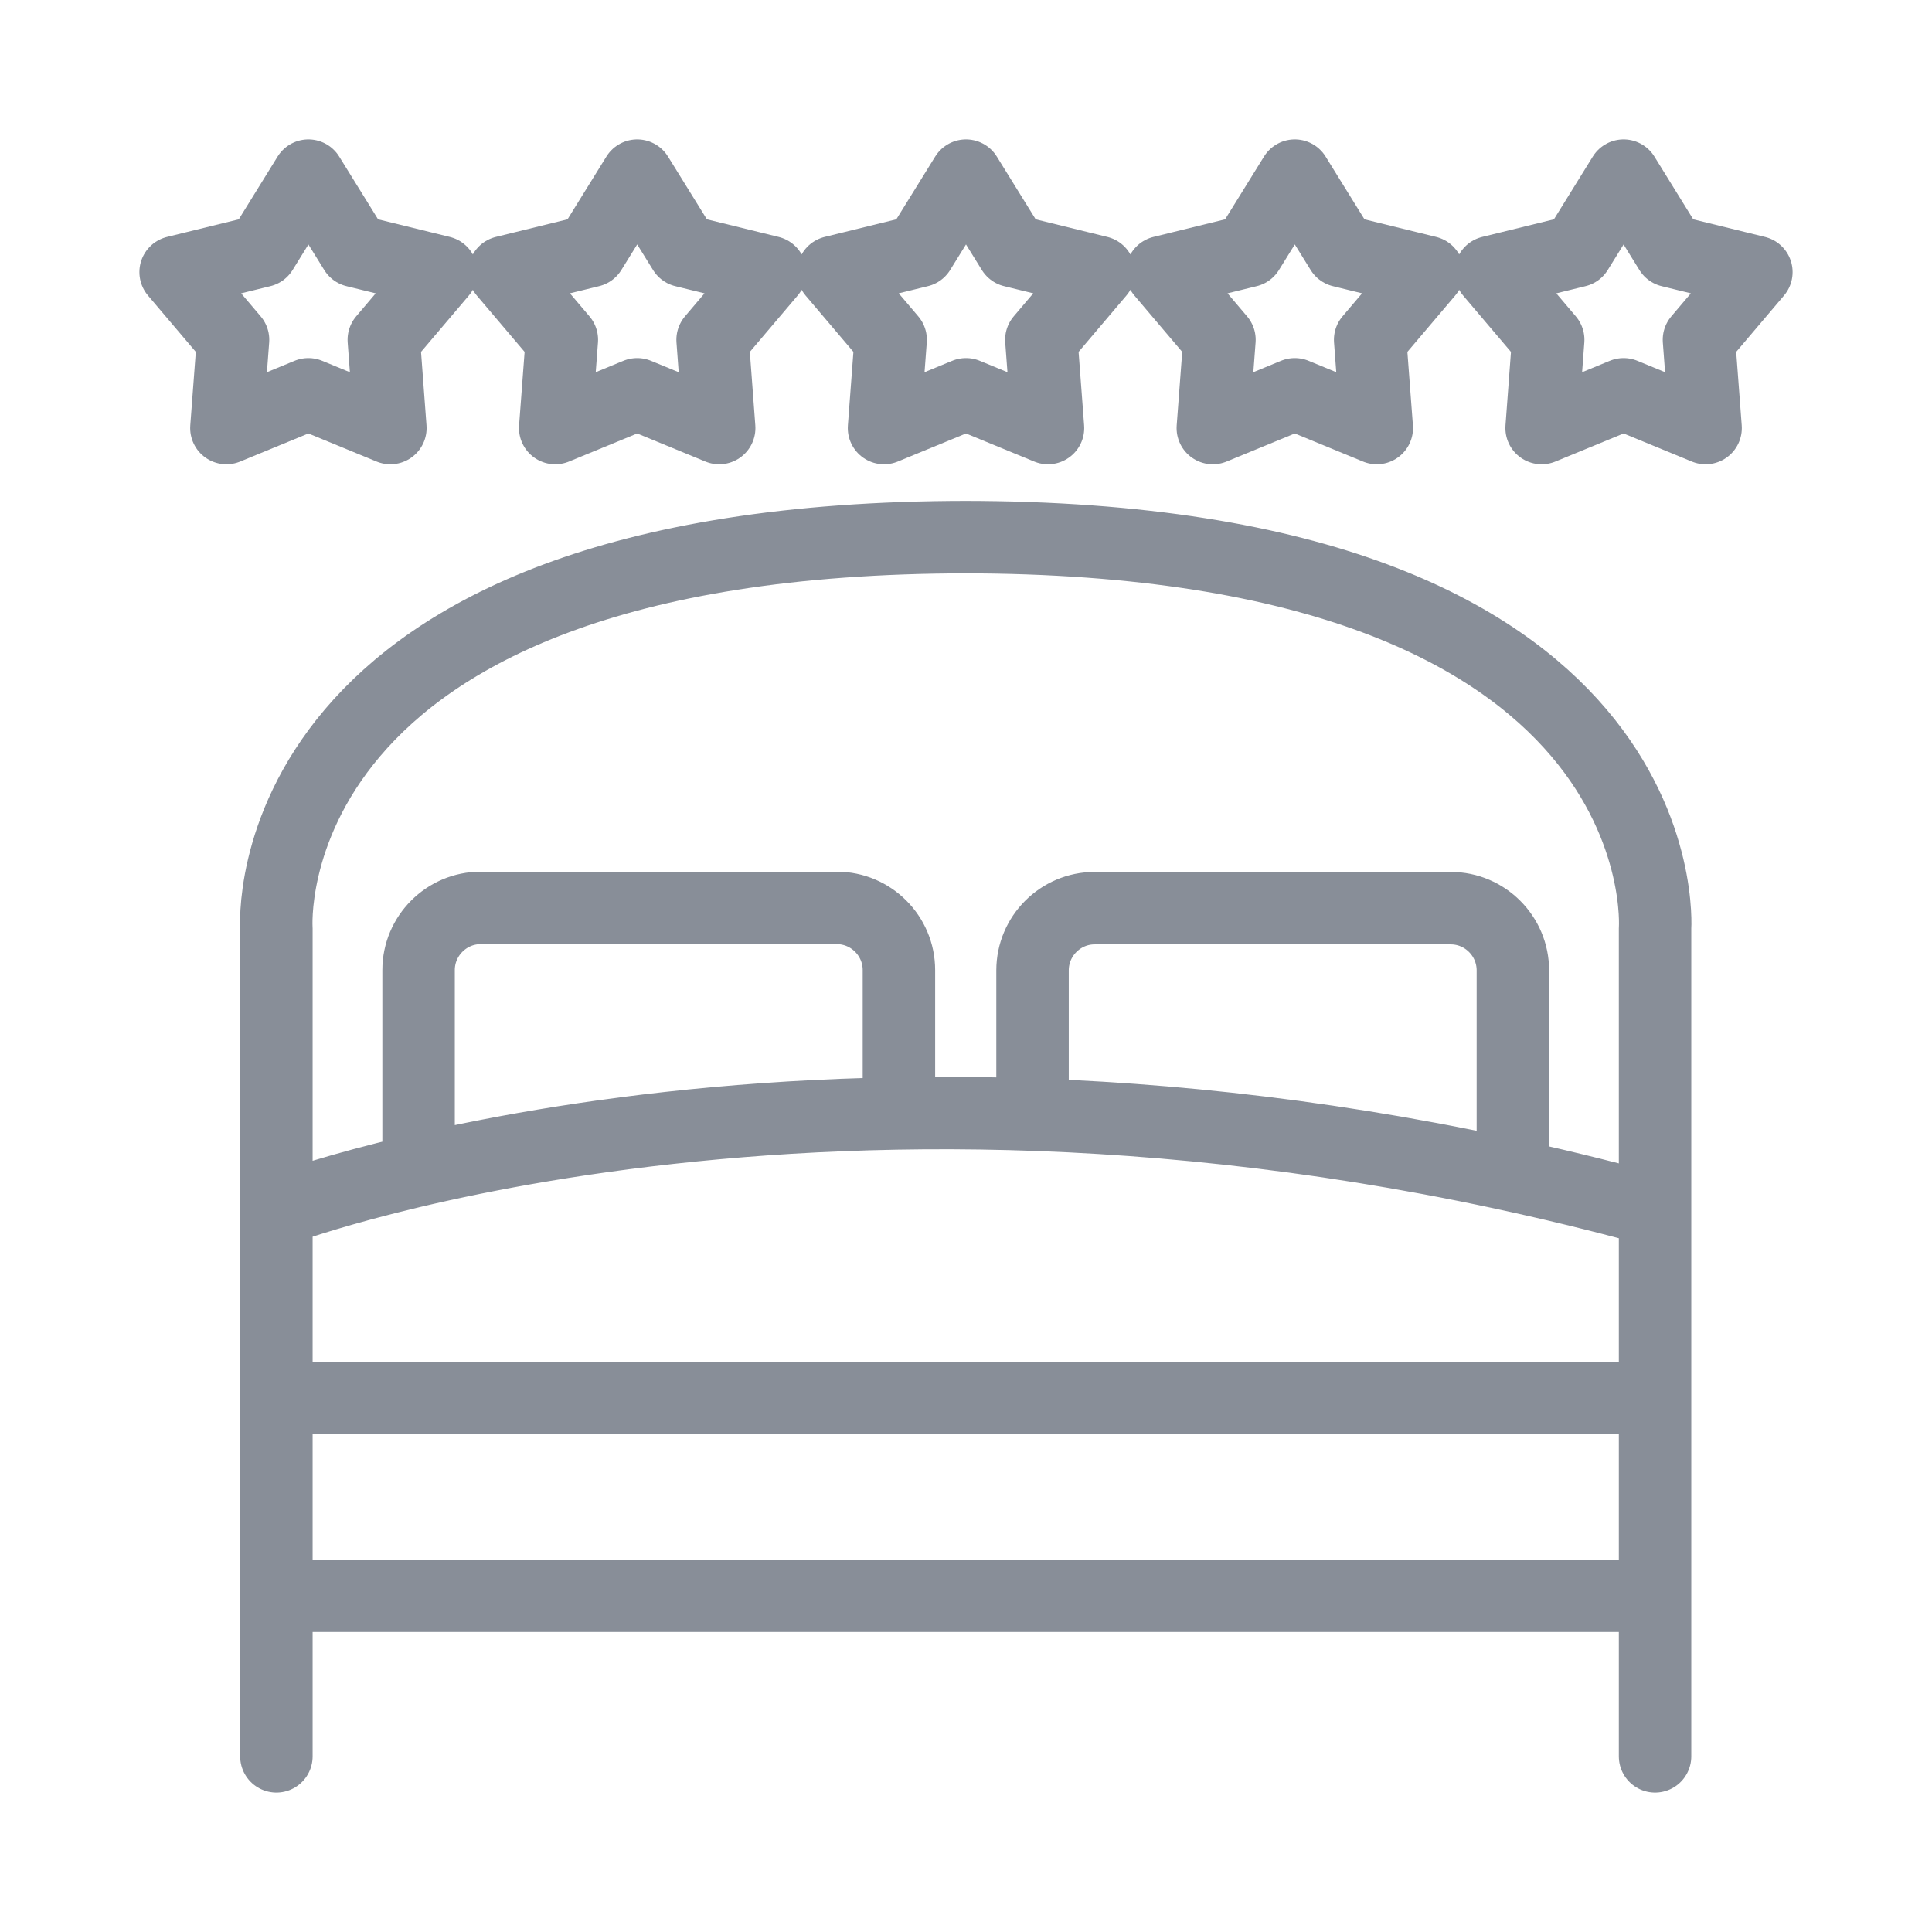 <?xml version="1.0" encoding="UTF-8"?> <svg xmlns="http://www.w3.org/2000/svg" width="32" height="32" viewBox="0 0 32 32" fill="none"><path d="M17.102 18.438V16.073C17.102 15.505 17.564 15.042 18.131 15.042H24.029C24.596 15.042 25.058 15.505 25.058 16.073V19.468M6.933 19.382V16.068C6.933 15.501 7.395 15.038 7.962 15.038H13.86C14.427 15.038 14.889 15.501 14.889 16.068V18.288M4.702 20.013C4.702 20.013 14.198 16.463 27.28 20.013M4.702 23.154H27.28M4.702 26.431H27.28M27.413 29.091V15.378C27.413 15.378 27.87 8.896 15.945 8.896H16.037C4.121 8.896 4.578 15.378 4.578 15.378V29.091M26.892 2.909L27.664 4.157L29.091 4.507L28.14 5.628L28.25 7.09L26.892 6.531L25.534 7.09L25.643 5.628L24.692 4.507L26.119 4.157L26.892 2.909ZM21.446 2.909L22.219 4.157L23.645 4.507L22.694 5.628L22.804 7.09L21.446 6.531L20.088 7.09L20.198 5.628L19.247 4.507L20.673 4.157L21.446 2.909ZM16 2.909L16.773 4.157L18.199 4.507L17.248 5.628L17.358 7.09L16 6.531L14.642 7.09L14.752 5.628L13.801 4.507L15.227 4.157L16 2.909ZM10.554 2.909L11.327 4.157L12.754 4.507L11.803 5.628L11.912 7.09L10.554 6.531L9.196 7.09L9.306 5.628L8.355 4.507L9.781 4.157L10.554 2.909ZM5.108 2.909L5.881 4.157L7.308 4.507L6.357 5.628L6.466 7.09L5.108 6.531L3.75 7.09L3.86 5.628L2.909 4.507L4.336 4.157L5.108 2.909Z" stroke="#888E98" stroke-width="1.2" stroke-linecap="round" stroke-linejoin="round"></path></svg> 